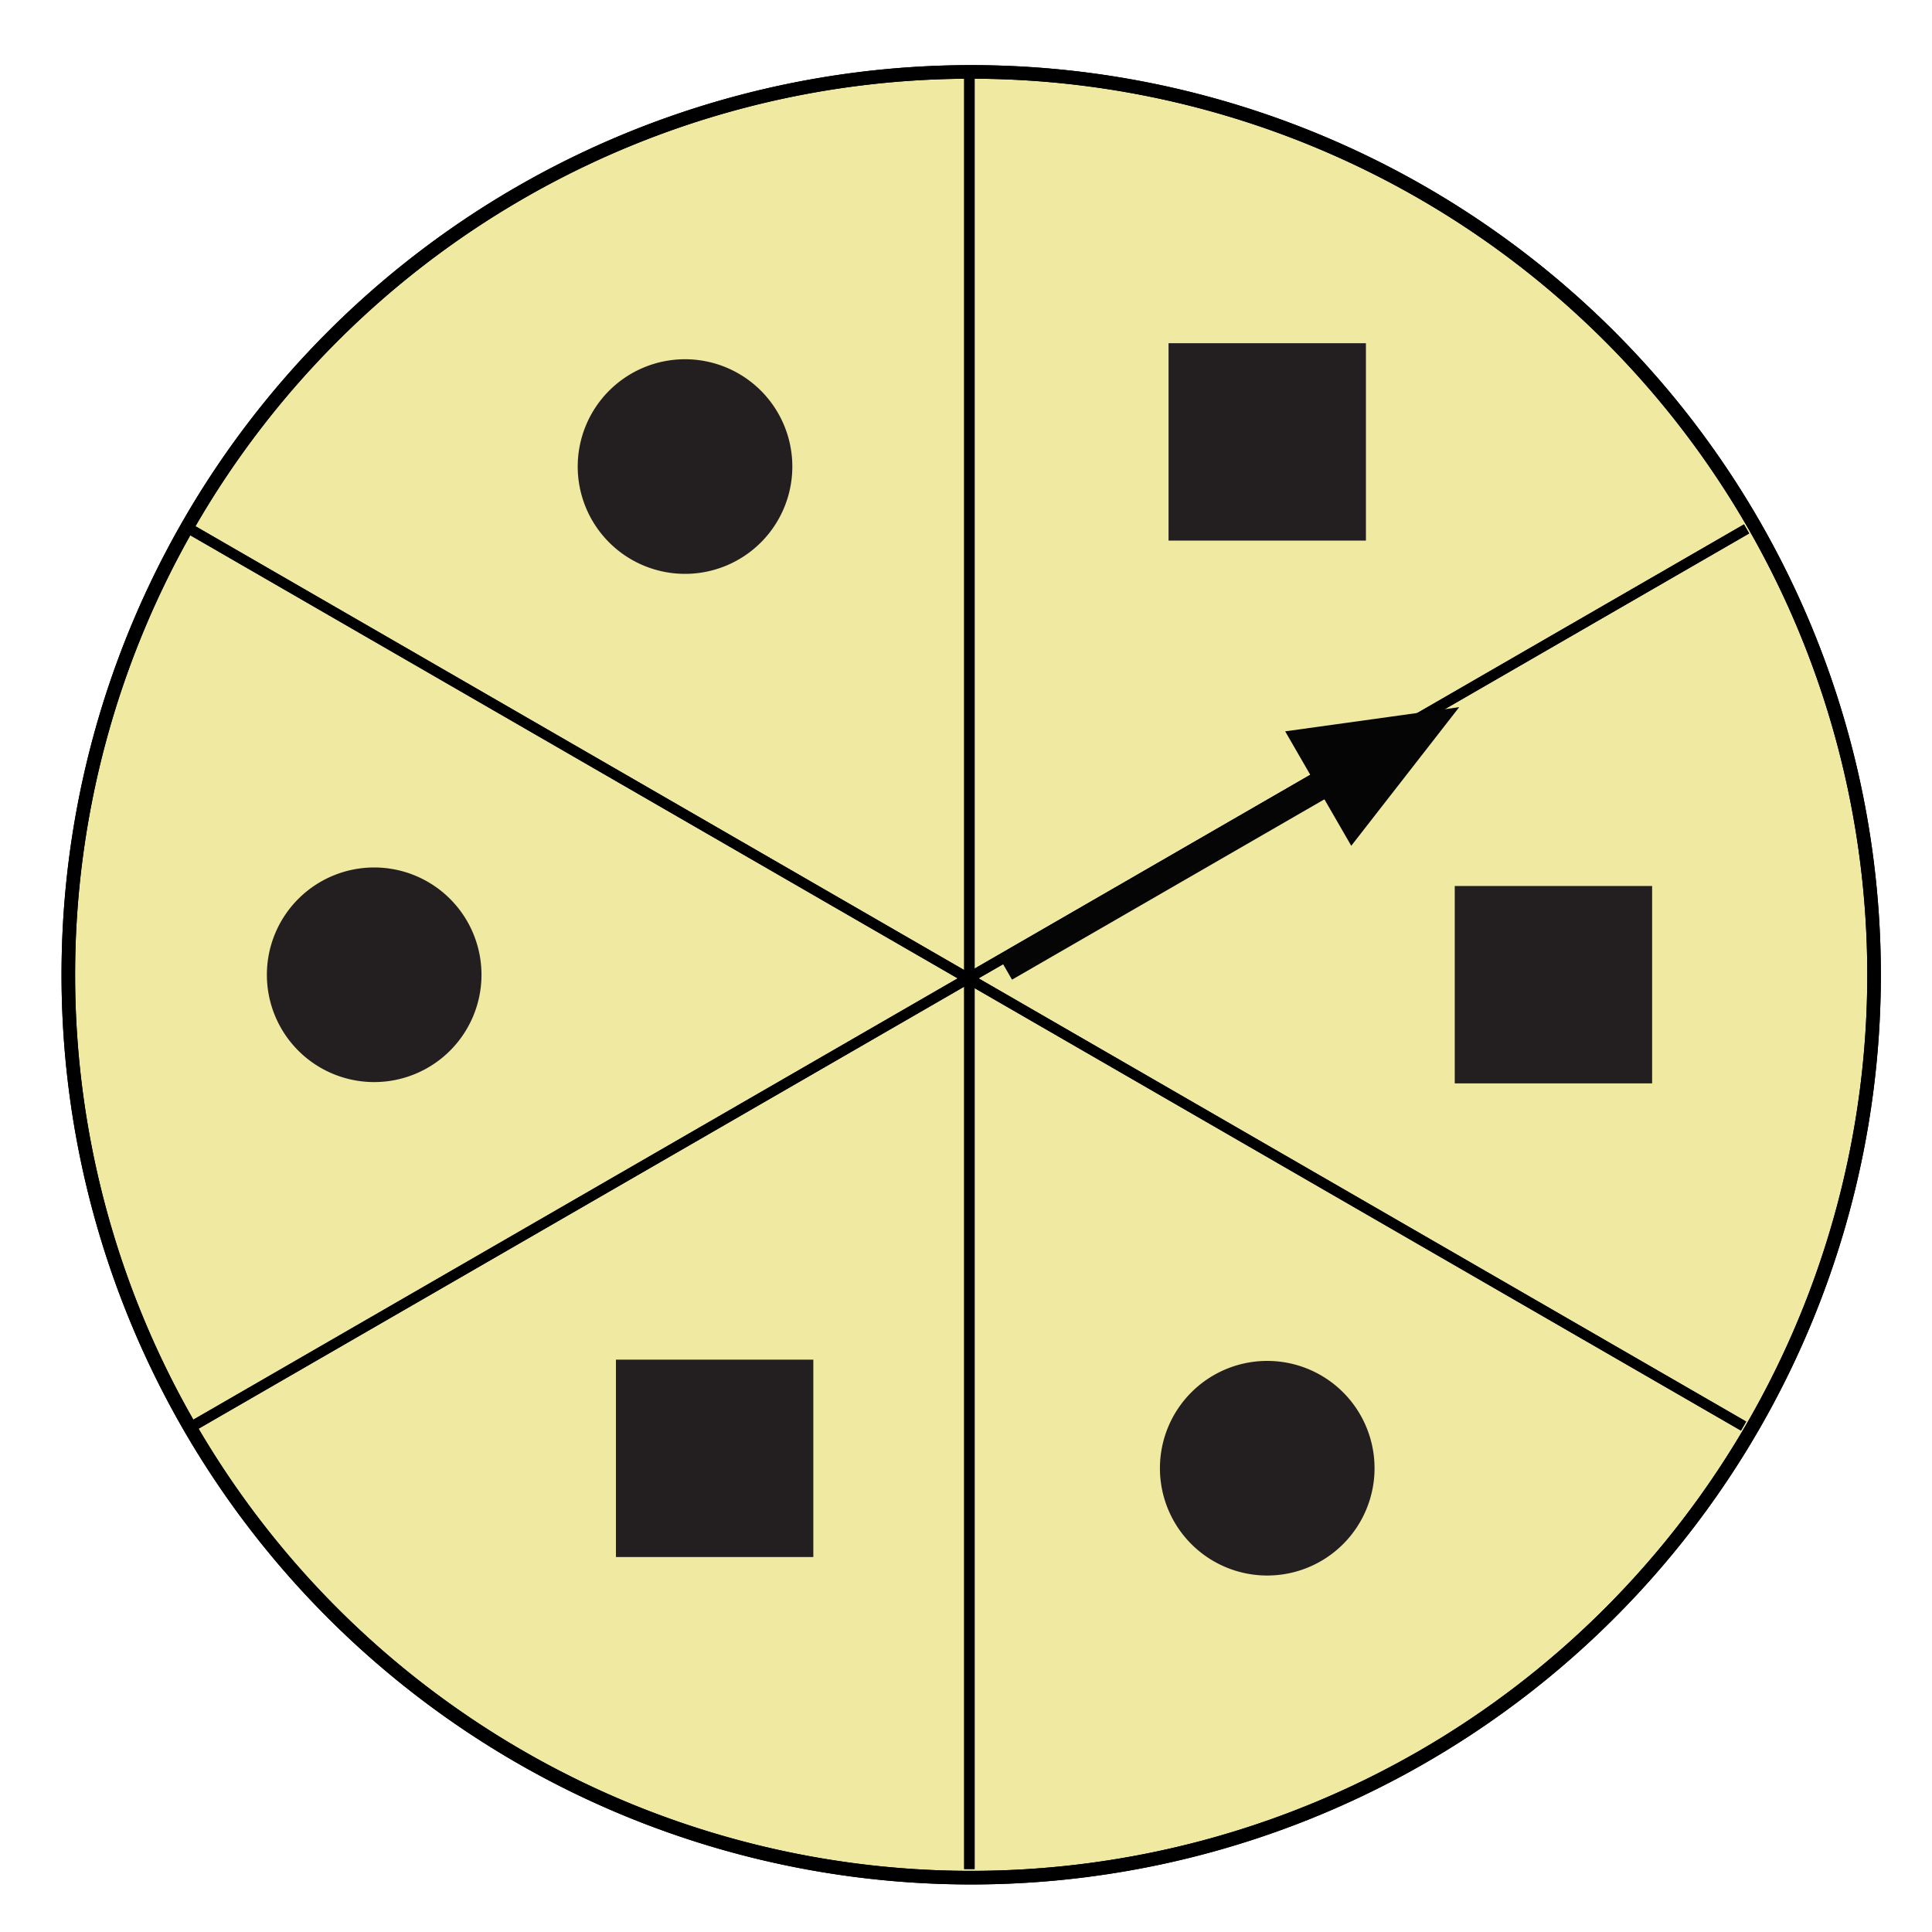 <?xml version="1.0" encoding="UTF-8" standalone="no"?>
<svg
   xmlns:dc="http://purl.org/dc/elements/1.1/"
   xmlns:cc="http://creativecommons.org/ns#"
   xmlns:rdf="http://www.w3.org/1999/02/22-rdf-syntax-ns#"
   xmlns:svg="http://www.w3.org/2000/svg"
   xmlns="http://www.w3.org/2000/svg"
   xmlns:sodipodi="http://sodipodi.sourceforge.net/DTD/sodipodi-0.dtd"
   xmlns:inkscape="http://www.inkscape.org/namespaces/inkscape"
   inkscape:version="1.0 (4035a4fb49, 2020-05-01)"
   sodipodi:docname="NAPX-F3-CA13c.svg"
   id="svg8"
   version="1.1"
   viewBox="0 0 37 37"
   height="37mm"
   width="37mm">
  <defs
     id="defs2">
    <filter
       id="filter2926"
       inkscape:label="Greyscale"
       style="color-interpolation-filters:sRGB">
      <feColorMatrix
         id="feColorMatrix2924"
         values="0.99 -0.73 0.99 -0.04 0 0.99 -0.73 0.99 -0.04 0 0.99 -0.73 0.99 -0.04 0 0 0 0 1 0 " />
    </filter>
    <filter
       id="filter2926-0"
       inkscape:label="Greyscale"
       style="color-interpolation-filters:sRGB">
      <feColorMatrix
         id="feColorMatrix2924-6"
         values="0.99 -0.73 0.99 -0.04 0 0.99 -0.73 0.99 -0.04 0 0.99 -0.73 0.99 -0.04 0 0 0 0 1 0 " />
    </filter>
    <filter
       id="filter6133"
       inkscape:label="Drop Shadow"
       style="color-interpolation-filters:sRGB;">
      <feFlood
         id="feFlood6123"
         result="flood"
         flood-color="rgb(0,0,0)"
         flood-opacity="0.498" />
      <feComposite
         id="feComposite6125"
         result="composite1"
         operator="in"
         in2="flood"
         in="SourceGraphic" />
      <feGaussianBlur
         id="feGaussianBlur6127"
         result="blur"
         stdDeviation="0.2"
         in="composite1" />
      <feOffset
         id="feOffset6129"
         result="offset"
         dy="-0.6"
         dx="0.2" />
      <feComposite
         id="feComposite6131"
         result="composite2"
         operator="over"
         in2="offset"
         in="SourceGraphic" />
    </filter>
  </defs>
  <sodipodi:namedview
     inkscape:document-rotation="0"
     inkscape:window-maximized="1"
     inkscape:window-y="29"
     inkscape:window-x="-9"
     inkscape:window-height="1013"
     inkscape:window-width="1920"
     showgrid="false"
     inkscape:current-layer="layer1"
     inkscape:document-units="mm"
     inkscape:cy="114.08895"
     inkscape:cx="157.97876"
     inkscape:zoom="1.4"
     inkscape:pageshadow="2"
     inkscape:pageopacity="0.0"
     borderopacity="1.0"
     bordercolor="#666666"
     pagecolor="#ffffff"
     id="base" />
  <g
     transform="translate(0,-260)"
     id="layer1"
     inkscape:groupmode="layer"
     inkscape:label="Layer 1">
    <g
       style="fill:#efe9a2;fill-opacity:1"
       id="g889"
       transform="translate(-37.152,3.78)">
      <path
         transform="rotate(-30)"
         style="opacity:1;fill:#efe9a2;fill-opacity:1;fill-rule:nonzero;stroke:#000000;stroke-width:0.26;stroke-linecap:round;stroke-linejoin:miter;stroke-miterlimit:4;stroke-dasharray:none;stroke-dashoffset:0;stroke-opacity:1;paint-order:fill markers stroke"
         d="m -71.871,265.936 a 17.291,17.291 0 0 1 -17.291,17.291 17.291,17.291 0 0 1 -17.291,-17.291 17.291,17.291 0 0 1 17.291,-17.291 17.291,17.291 0 0 1 17.291,17.291 z"
         id="path869"
         inkscape:connector-curvature="0" />
      <path
         inkscape:connector-curvature="0"
         id="path871"
         d="m 40.841,266.382 29.702,17.149"
         style="fill:#efe9a2;stroke:#000000;stroke-width:0.2;stroke-linecap:butt;stroke-linejoin:miter;stroke-miterlimit:4;stroke-dasharray:none;stroke-opacity:1;fill-opacity:1" />
      <path
         inkscape:connector-curvature="0"
         id="path873"
         d="M 55.717,292.014 V 257.684"
         style="fill:#efe9a2;stroke:#000000;stroke-width:0.2;stroke-linecap:butt;stroke-linejoin:miter;stroke-miterlimit:4;stroke-dasharray:none;stroke-opacity:1;fill-opacity:1" />
      <path
         inkscape:connector-curvature="0"
         id="path875"
         d="m 40.871,283.514 29.73,-17.165"
         style="fill:#efe9a2;stroke:#000000;stroke-width:0.2;stroke-linecap:butt;stroke-linejoin:miter;stroke-miterlimit:4;stroke-dasharray:none;stroke-opacity:1;fill-opacity:1" />
      <path
         style="opacity:1;fill:#efe9a2;fill-opacity:1;fill-rule:nonzero;stroke:none;stroke-width:0.2;stroke-linecap:round;stroke-linejoin:miter;stroke-miterlimit:4;stroke-dasharray:none;stroke-dashoffset:0;stroke-opacity:1;paint-order:fill markers stroke"
         d="m 59.531,262.793 h 3.78 v 3.78 h -3.78 z"
         id="path877"
         inkscape:connector-curvature="0" />
      <path
         style="opacity:1;fill:#efe9a2;fill-opacity:1;fill-rule:nonzero;stroke:none;stroke-width:0.2;stroke-linecap:round;stroke-linejoin:miter;stroke-miterlimit:4;stroke-dasharray:none;stroke-dashoffset:0;stroke-opacity:1;paint-order:fill markers stroke"
         d="m 65.012,273.188 h 3.78 v 3.78 h -3.78 z"
         id="path879"
         inkscape:connector-curvature="0" />
      <path
         style="opacity:1;fill:#efe9a2;fill-opacity:1;fill-rule:nonzero;stroke:none;stroke-width:0.2;stroke-linecap:round;stroke-linejoin:miter;stroke-miterlimit:4;stroke-dasharray:none;stroke-dashoffset:0;stroke-opacity:1;paint-order:fill markers stroke"
         d="m 48.948,282.259 h 3.78 v 3.78 h -3.78 z"
         id="path881"
         inkscape:connector-curvature="0" />
      <path
         style="opacity:1;fill:#efe9a2;fill-opacity:1;fill-rule:nonzero;stroke:none;stroke-width:0.2;stroke-linecap:round;stroke-linejoin:miter;stroke-miterlimit:4;stroke-dasharray:none;stroke-dashoffset:0;stroke-opacity:1;paint-order:fill markers stroke"
         d="m 52.326,265.155 a 2.055,2.055 0 0 1 -2.055,2.055 2.055,2.055 0 0 1 -2.055,-2.055 2.055,2.055 0 0 1 2.055,-2.055 2.055,2.055 0 0 1 2.055,2.055 z"
         id="path883"
         inkscape:connector-curvature="0" />
      <path
         style="opacity:1;fill:#efe9a2;fill-opacity:1;fill-rule:nonzero;stroke:none;stroke-width:0.2;stroke-linecap:round;stroke-linejoin:miter;stroke-miterlimit:4;stroke-dasharray:none;stroke-dashoffset:0;stroke-opacity:1;paint-order:fill markers stroke"
         d="m 46.373,274.888 a 2.055,2.055 0 0 1 -2.055,2.055 2.055,2.055 0 0 1 -2.055,-2.055 2.055,2.055 0 0 1 2.055,-2.055 2.055,2.055 0 0 1 2.055,2.055 z"
         id="path885"
         inkscape:connector-curvature="0" />
      <path
         style="opacity:1;fill:#efe9a2;fill-opacity:1;fill-rule:nonzero;stroke:none;stroke-width:0.2;stroke-linecap:round;stroke-linejoin:miter;stroke-miterlimit:4;stroke-dasharray:none;stroke-dashoffset:0;stroke-opacity:1;paint-order:fill markers stroke"
         d="m 63.476,284.338 a 2.055,2.055 0 0 1 -2.055,2.055 2.055,2.055 0 0 1 -2.055,-2.055 2.055,2.055 0 0 1 2.055,-2.055 2.055,2.055 0 0 1 2.055,2.055 z"
         id="path887"
         inkscape:connector-curvature="0" />
    </g>
    <g
       transform="translate(-37.152,3.78)"
       id="g3909">
      <path
         inkscape:connector-curvature="0"
         id="path3306-7"
         d="m -71.871,265.936 a 17.291,17.291 0 0 1 -17.291,17.291 17.291,17.291 0 0 1 -17.291,-17.291 17.291,17.291 0 0 1 17.291,-17.291 17.291,17.291 0 0 1 17.291,17.291 z"
         style="opacity:1;fill:none;fill-opacity:1;fill-rule:nonzero;stroke:#000000;stroke-width:0.26;stroke-linecap:round;stroke-linejoin:miter;stroke-miterlimit:4;stroke-dasharray:none;stroke-dashoffset:0;stroke-opacity:1;paint-order:fill markers stroke"
         transform="rotate(-30)" />
      <path
         style="fill:none;stroke:#000000;stroke-width:0.2;stroke-linecap:butt;stroke-linejoin:miter;stroke-miterlimit:4;stroke-dasharray:none;stroke-opacity:1"
         d="m 40.841,266.382 29.702,17.149"
         id="path3310-0"
         inkscape:connector-curvature="0" />
      <path
         style="fill:none;stroke:#000000;stroke-width:0.2;stroke-linecap:butt;stroke-linejoin:miter;stroke-miterlimit:4;stroke-dasharray:none;stroke-opacity:1"
         d="M 55.717,292.014 V 257.684"
         id="path3312-5"
         inkscape:connector-curvature="0" />
      <path
         style="fill:none;stroke:#000000;stroke-width:0.2;stroke-linecap:butt;stroke-linejoin:miter;stroke-miterlimit:4;stroke-dasharray:none;stroke-opacity:1"
         d="m 40.871,283.514 29.73,-17.165"
         id="path3312-2-8"
         inkscape:connector-curvature="0" />
      <path
         inkscape:connector-curvature="0"
         id="rect3453-6-8"
         d="m 59.531,262.793 h 3.78 v 3.78 h -3.78 z"
         style="opacity:1;fill:#231f20;fill-opacity:1;fill-rule:nonzero;stroke:none;stroke-width:0.2;stroke-linecap:round;stroke-linejoin:miter;stroke-miterlimit:4;stroke-dasharray:none;stroke-dashoffset:0;stroke-opacity:1;paint-order:fill markers stroke" />
      <path
         inkscape:connector-curvature="0"
         id="rect3453-6-4"
         d="m 65.012,273.188 h 3.78 v 3.78 h -3.78 z"
         style="opacity:1;fill:#231f20;fill-opacity:1;fill-rule:nonzero;stroke:none;stroke-width:0.2;stroke-linecap:round;stroke-linejoin:miter;stroke-miterlimit:4;stroke-dasharray:none;stroke-dashoffset:0;stroke-opacity:1;paint-order:fill markers stroke" />
      <path
         inkscape:connector-curvature="0"
         id="rect3453-6-0"
         d="m 48.948,282.259 h 3.78 v 3.78 h -3.78 z"
         style="opacity:1;fill:#231f20;fill-opacity:1;fill-rule:nonzero;stroke:none;stroke-width:0.2;stroke-linecap:round;stroke-linejoin:miter;stroke-miterlimit:4;stroke-dasharray:none;stroke-dashoffset:0;stroke-opacity:1;paint-order:fill markers stroke" />
      <path
         inkscape:connector-curvature="0"
         id="path3455-4-8"
         d="m 52.326,265.155 a 2.055,2.055 0 0 1 -2.055,2.055 2.055,2.055 0 0 1 -2.055,-2.055 2.055,2.055 0 0 1 2.055,-2.055 2.055,2.055 0 0 1 2.055,2.055 z"
         style="opacity:1;fill:#231f20;fill-opacity:1;fill-rule:nonzero;stroke:none;stroke-width:0.2;stroke-linecap:round;stroke-linejoin:miter;stroke-miterlimit:4;stroke-dasharray:none;stroke-dashoffset:0;stroke-opacity:1;paint-order:fill markers stroke" />
      <path
         inkscape:connector-curvature="0"
         id="path3455-4-87"
         d="m 46.373,274.888 a 2.055,2.055 0 0 1 -2.055,2.055 2.055,2.055 0 0 1 -2.055,-2.055 2.055,2.055 0 0 1 2.055,-2.055 2.055,2.055 0 0 1 2.055,2.055 z"
         style="opacity:1;fill:#231f20;fill-opacity:1;fill-rule:nonzero;stroke:none;stroke-width:0.2;stroke-linecap:round;stroke-linejoin:miter;stroke-miterlimit:4;stroke-dasharray:none;stroke-dashoffset:0;stroke-opacity:1;paint-order:fill markers stroke" />
      <path
         inkscape:connector-curvature="0"
         id="path3455-4-4"
         d="m 63.476,284.338 a 2.055,2.055 0 0 1 -2.055,2.055 2.055,2.055 0 0 1 -2.055,-2.055 2.055,2.055 0 0 1 2.055,-2.055 2.055,2.055 0 0 1 2.055,2.055 z"
         style="opacity:1;fill:#231f20;fill-opacity:1;fill-rule:nonzero;stroke:none;stroke-width:0.2;stroke-linecap:round;stroke-linejoin:miter;stroke-miterlimit:4;stroke-dasharray:none;stroke-dashoffset:0;stroke-opacity:1;paint-order:fill markers stroke" />
    </g>
    <g
       style="filter:url(#filter6133)"
       transform="rotate(60,21.048,277.252)"
       id="g5898">
      <path
         transform="matrix(0.703,0,0,1,15.372,-38.126)"
         style="opacity:1;fill:#050505;fill-opacity:1;fill-rule:nonzero;stroke:none;stroke-width:0.239;stroke-linecap:round;stroke-linejoin:miter;stroke-miterlimit:4;stroke-dasharray:none;stroke-dashoffset:0;stroke-opacity:1;paint-order:fill markers stroke"
         inkscape:transform-center-y="-0.51971789"
         d="m 8.126,308.15 1.8,3.118 H 6.326 Z"
         id="path5880" />
      <path
         style="opacity:1;fill:#050505;fill-opacity:1;fill-rule:nonzero;stroke:none;stroke-width:0.2;stroke-linecap:round;stroke-linejoin:miter;stroke-miterlimit:4;stroke-dasharray:none;stroke-dashoffset:0;stroke-opacity:1;paint-order:fill markers stroke"
         d="m 20.802,272.396 h 0.52 v 7.654 H 20.802 Z"
         id="rect5894" />
    </g>
  </g>
</svg>
